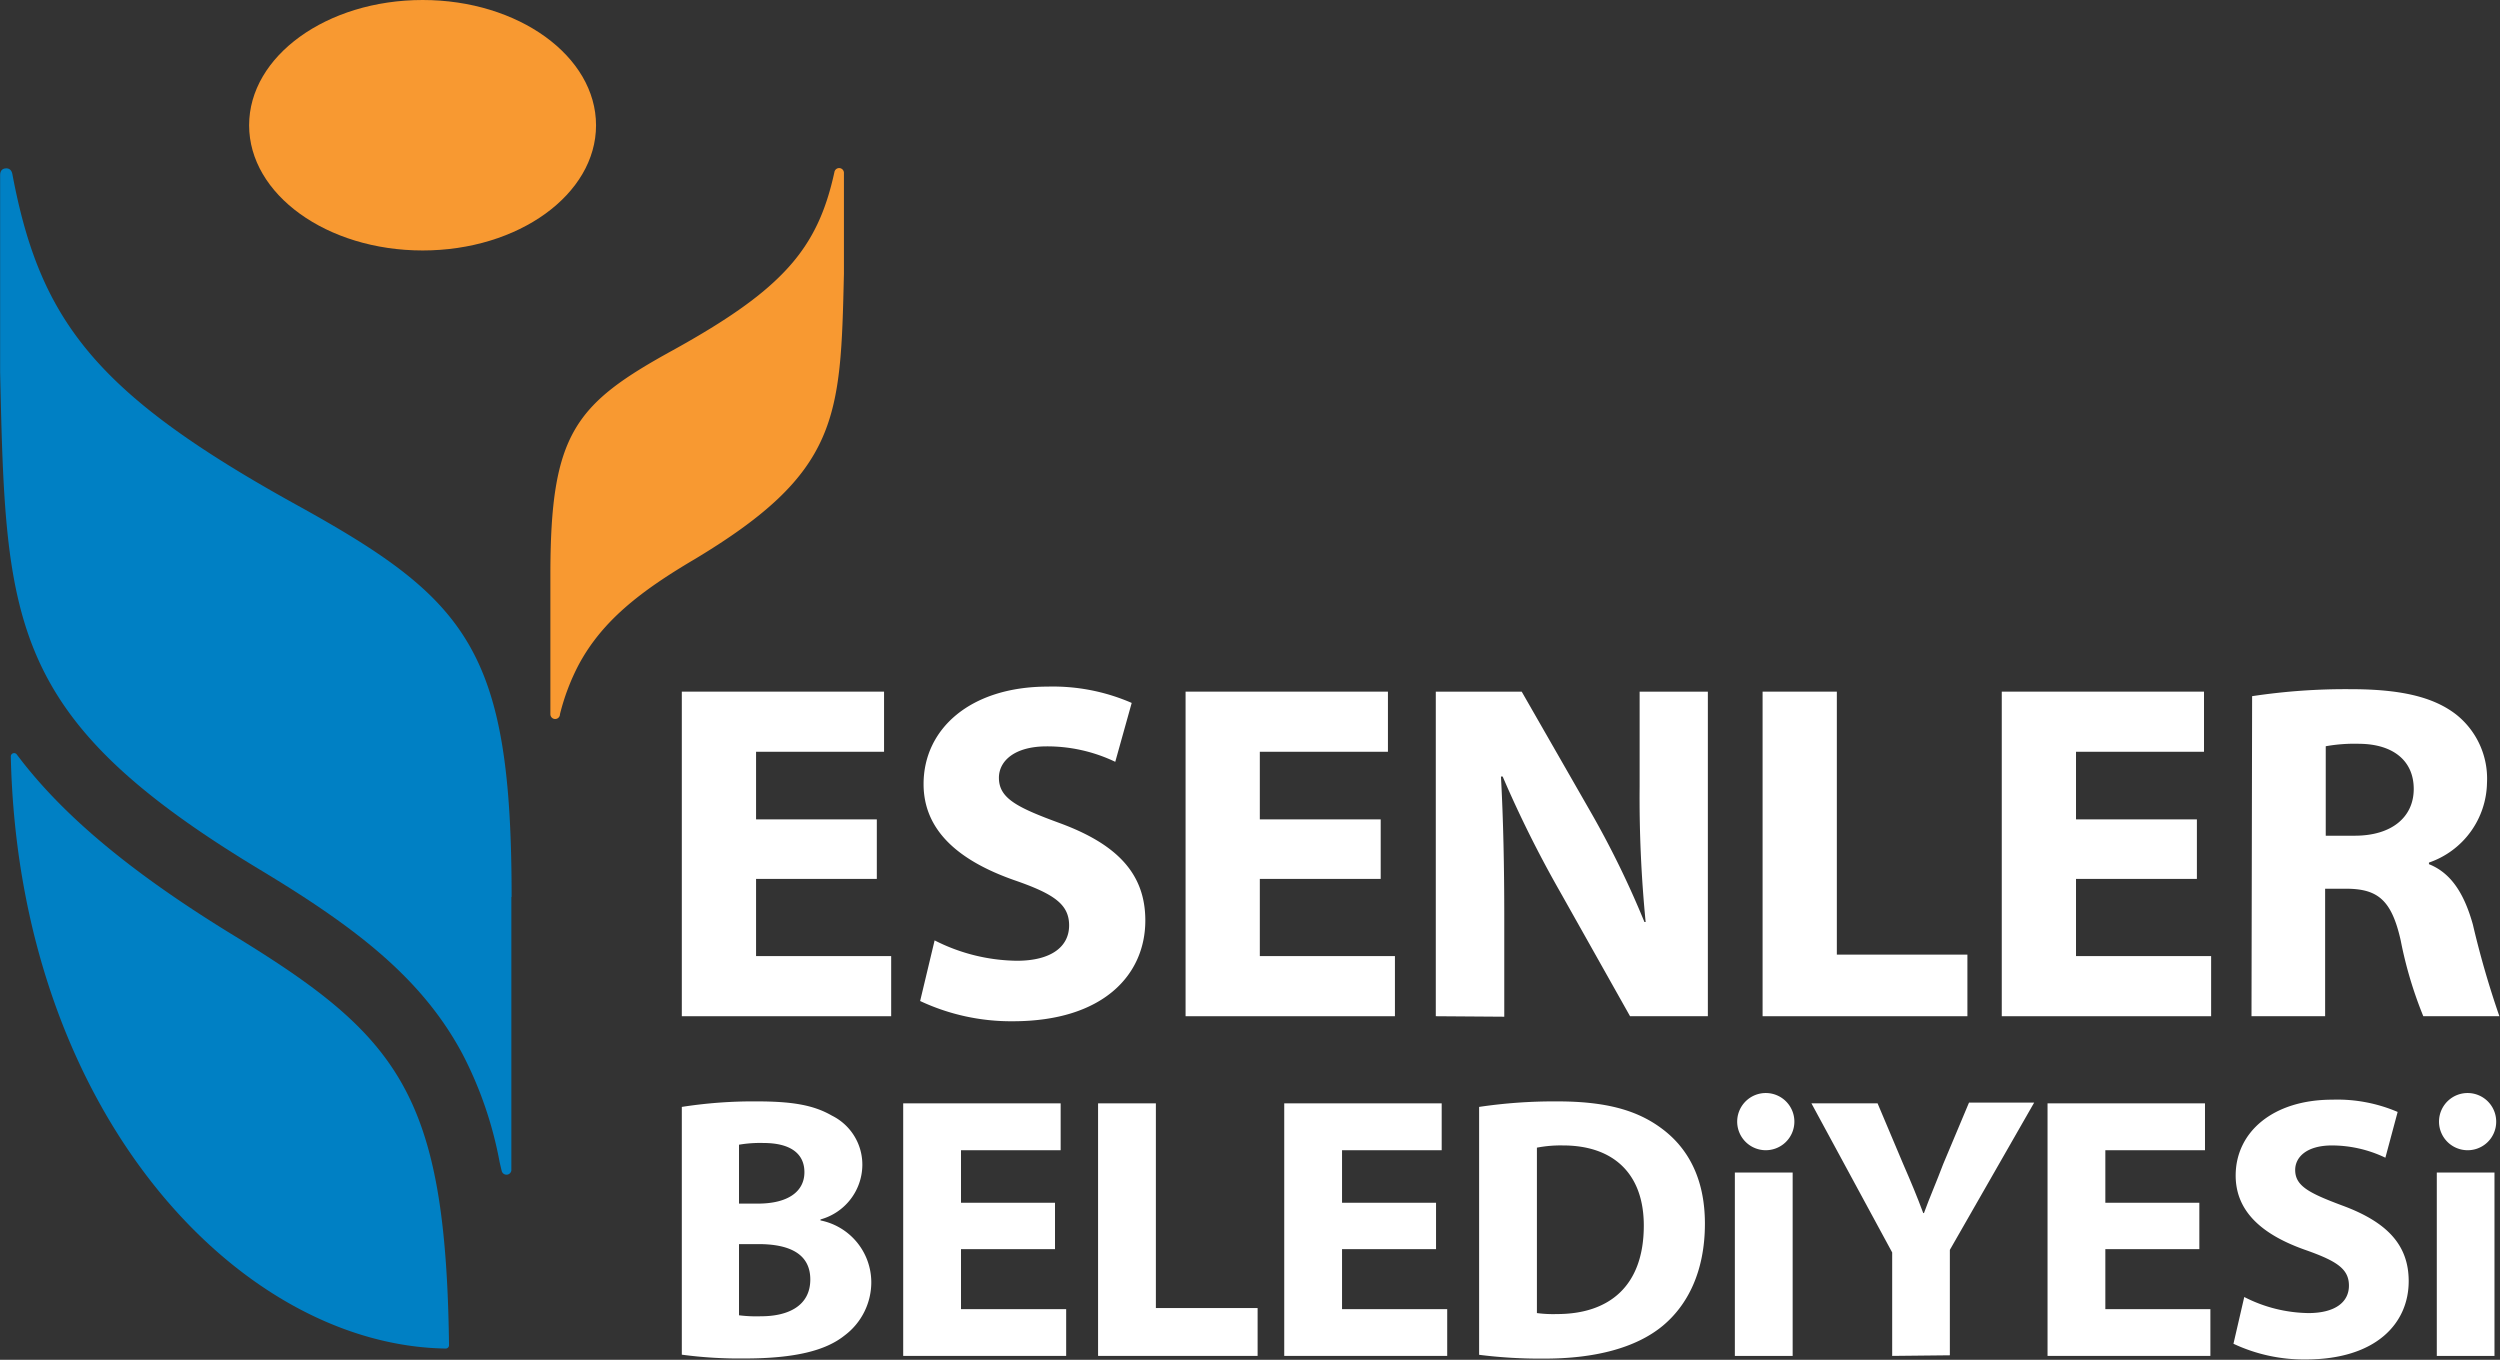 <svg xmlns="http://www.w3.org/2000/svg" width="203.72" height="110.81" viewBox="0 0 203.72 110.81"><rect x="0" y="0" width="203.72" height="110.81" fill="#333333" stroke="none"/><defs><style>.cls-1{fill:#ffffff;}.cls-2{fill:#f89931;}.cls-3{fill:#0080c4;}</style></defs><g id="Layer_2" data-name="Layer 2"><g id="Layer_1-2" data-name="Layer 1"><polygon class="cls-1" points="71.45 71.62 61.61 71.62 61.61 77.91 72.62 77.91 72.62 82.81 55.56 82.81 55.56 56.36 72.04 56.36 72.04 61.26 61.61 61.26 61.61 66.77 71.45 66.77 71.45 71.62"/><path class="cls-1" d="M76.16,76.63a15.12,15.12,0,0,0,6.71,1.66c2.78,0,4.25-1.14,4.25-2.88s-1.27-2.58-4.48-3.69c-4.46-1.57-7.38-4-7.38-7.83,0-4.51,3.83-7.94,10.12-7.94a16.07,16.07,0,0,1,6.84,1.33l-1.34,4.8a12.82,12.82,0,0,0-5.59-1.26c-2.63,0-3.89,1.2-3.89,2.56,0,1.68,1.48,2.42,5,3.71,4.73,1.75,6.93,4.18,6.93,7.92,0,4.42-3.42,8.21-10.79,8.21a17.45,17.45,0,0,1-7.56-1.65Z"/><polygon class="cls-1" points="112.51 71.62 102.66 71.62 102.66 77.91 113.67 77.91 113.67 82.81 96.61 82.81 96.61 56.36 113.1 56.36 113.1 61.26 102.66 61.26 102.66 66.77 112.51 66.77 112.51 71.62"/><path class="cls-1" d="M117,82.81V56.36h7l5.56,9.7A75.7,75.7,0,0,1,134,75.13h.1a104.05,104.05,0,0,1-.49-11.05V56.36h5.56V82.81h-6.34L127.1,72.62a93.37,93.37,0,0,1-4.65-9.34h-.14c.19,3.51.27,7.25.27,11.57v8Z"/><polygon class="cls-1" points="143.63 56.36 149.68 56.36 149.68 77.79 160.32 77.79 160.32 82.81 143.63 82.81 143.63 56.36"/><polygon class="cls-1" points="179.02 71.62 169.17 71.62 169.17 77.91 180.18 77.91 180.18 82.81 163.12 82.81 163.12 56.36 179.6 56.36 179.6 61.26 169.17 61.26 169.17 66.77 179.02 66.77 179.02 71.62"/><path class="cls-1" d="M189.52,68.1h2.37c3,0,4.8-1.51,4.8-3.81s-1.68-3.66-4.44-3.68a13.27,13.27,0,0,0-2.73.2Zm-6-11.37a51,51,0,0,1,8-.57c4,0,6.75.59,8.66,2.09a6.67,6.67,0,0,1,2.48,5.54,7,7,0,0,1-4.73,6.5v.13c1.86.74,2.9,2.49,3.58,4.92a75,75,0,0,0,2.16,7.47h-6.2a33.19,33.19,0,0,1-1.84-6.17c-.74-3.3-1.87-4.19-4.36-4.22h-1.8V82.81h-6Z"/><path class="cls-1" d="M60.22,107.18a11.32,11.32,0,0,0,1.81.08c2.14,0,4-.81,4-3s-1.87-2.88-4.22-2.88H60.22Zm0-9.1h1.53c2.49,0,3.8-1,3.8-2.56s-1.2-2.38-3.33-2.38a10.19,10.19,0,0,0-2,.14ZM55.56,90.2a37.79,37.79,0,0,1,6.07-.45c2.87,0,4.64.28,6.16,1.16A4.45,4.45,0,0,1,70.27,95a4.64,4.64,0,0,1-3.41,4.37v.08a5.15,5.15,0,0,1,4.14,5,5.42,5.42,0,0,1-2.17,4.37c-1.52,1.22-4,1.88-8.18,1.88a35.38,35.38,0,0,1-5.09-.31Z"/><polygon class="cls-1" points="85.97 101.79 78.31 101.79 78.31 106.68 86.88 106.68 86.88 110.49 73.6 110.49 73.6 89.91 86.43 89.91 86.43 93.73 78.31 93.73 78.31 98.01 85.97 98.01 85.97 101.79"/><polygon class="cls-1" points="89.48 89.91 94.19 89.91 94.19 106.59 102.48 106.59 102.48 110.49 89.48 110.49 89.48 89.91"/><polygon class="cls-1" points="117.02 101.79 109.36 101.79 109.36 106.68 117.93 106.68 117.93 110.49 104.65 110.49 104.65 89.91 117.48 89.91 117.48 93.73 109.36 93.73 109.36 98.01 117.02 98.01 117.02 101.79"/><path class="cls-1" d="M125.24,107a10.15,10.15,0,0,0,1.64.08c4.26,0,7.07-2.29,7.07-7.21,0-4.28-2.53-6.53-6.58-6.53a10.27,10.27,0,0,0-2.13.18ZM120.53,90.2a41.66,41.66,0,0,1,6.35-.45c4,0,6.53.72,8.53,2.21,2.16,1.6,3.52,4.11,3.52,7.75,0,3.94-1.44,6.67-3.44,8.33-2.19,1.81-5.55,2.67-9.61,2.67a39.59,39.59,0,0,1-5.35-.31Z"/><path class="cls-1" d="M141.37,95.55h4.71v14.94h-4.71Zm4.85-4.15a2.33,2.33,0,0,1-2.53,2.32,2.33,2.33,0,1,1,2.53-2.32"/><path class="cls-1" d="M154.19,110.49v-8.43l-6.58-12.15H153l2.11,5c.64,1.47,1.1,2.57,1.61,3.94h.06c.47-1.29,1-2.49,1.57-4l2.1-5h5.31l-6.87,12v8.59Z"/><polygon class="cls-1" points="179.22 101.79 171.56 101.79 171.56 106.68 180.12 106.68 180.12 110.49 166.85 110.49 166.85 89.91 179.68 89.91 179.68 93.73 171.56 93.73 171.56 98.01 179.22 98.01 179.22 101.79"/><path class="cls-1" d="M182.88,105.69A11.79,11.79,0,0,0,188.1,107c2.17,0,3.31-.88,3.31-2.24s-1-2-3.48-2.88c-3.48-1.21-5.75-3.08-5.75-6.09,0-3.51,3-6.18,7.88-6.18a12.49,12.49,0,0,1,5.32,1l-1,3.73a10.11,10.11,0,0,0-4.35-1c-2.05,0-3,.94-3,2,0,1.31,1.15,1.89,3.85,2.9,3.69,1.36,5.4,3.25,5.4,6.16,0,3.44-2.66,6.38-8.4,6.38a13.5,13.5,0,0,1-5.88-1.28Z"/><path class="cls-1" d="M198.57,95.55h4.7v14.94h-4.7Zm4.84-4.15a2.32,2.32,0,0,1-2.53,2.32,2.33,2.33,0,1,1,2.53-2.32"/><path class="cls-2" d="M20.3,10.21c0,5.63,6.33,10.2,14.14,10.2s14.13-4.57,14.13-10.2S42.25,0,34.44,0,20.3,4.57,20.3,10.21"/><path class="cls-3" d="M18.82,76.09C10.53,71,5,66.33,1.36,61.47a.27.27,0,0,0-.48.16c.64,28.93,18.53,48,35.44,48.26a.27.27,0,0,0,.27-.28c-.26-20.56-4.1-25.19-17.77-33.52"/><path class="cls-3" d="M41.69,73.09c0-20.08-3.53-24.21-17.42-31.89-16.43-9.07-21-15-23.26-27v0c-.07-.4-.32-.49-.52-.48s-.48.09-.48.57v15.6c0,.14,0,.28,0,.42C.47,50.81.64,58.49,21.2,70.88c7.73,4.66,13.19,8.8,16.51,15.05a31.56,31.56,0,0,1,3,8.75s.09.41.18.76a.4.4,0,0,0,.78-.07V73.09Z"/><path class="cls-2" d="M68.77,14.07A.39.39,0,0,0,68,14c-1.36,6.26-4.18,9.57-13.15,14.53-8,4.4-10,6.77-10,18.29h0V58.2a.39.39,0,0,0,.78,0v0a18,18,0,0,1,1.51-4c1.91-3.58,5-6,9.48-8.64C68.4,38.48,68.5,34.07,68.77,22.3V14.07"/></g></g></svg>